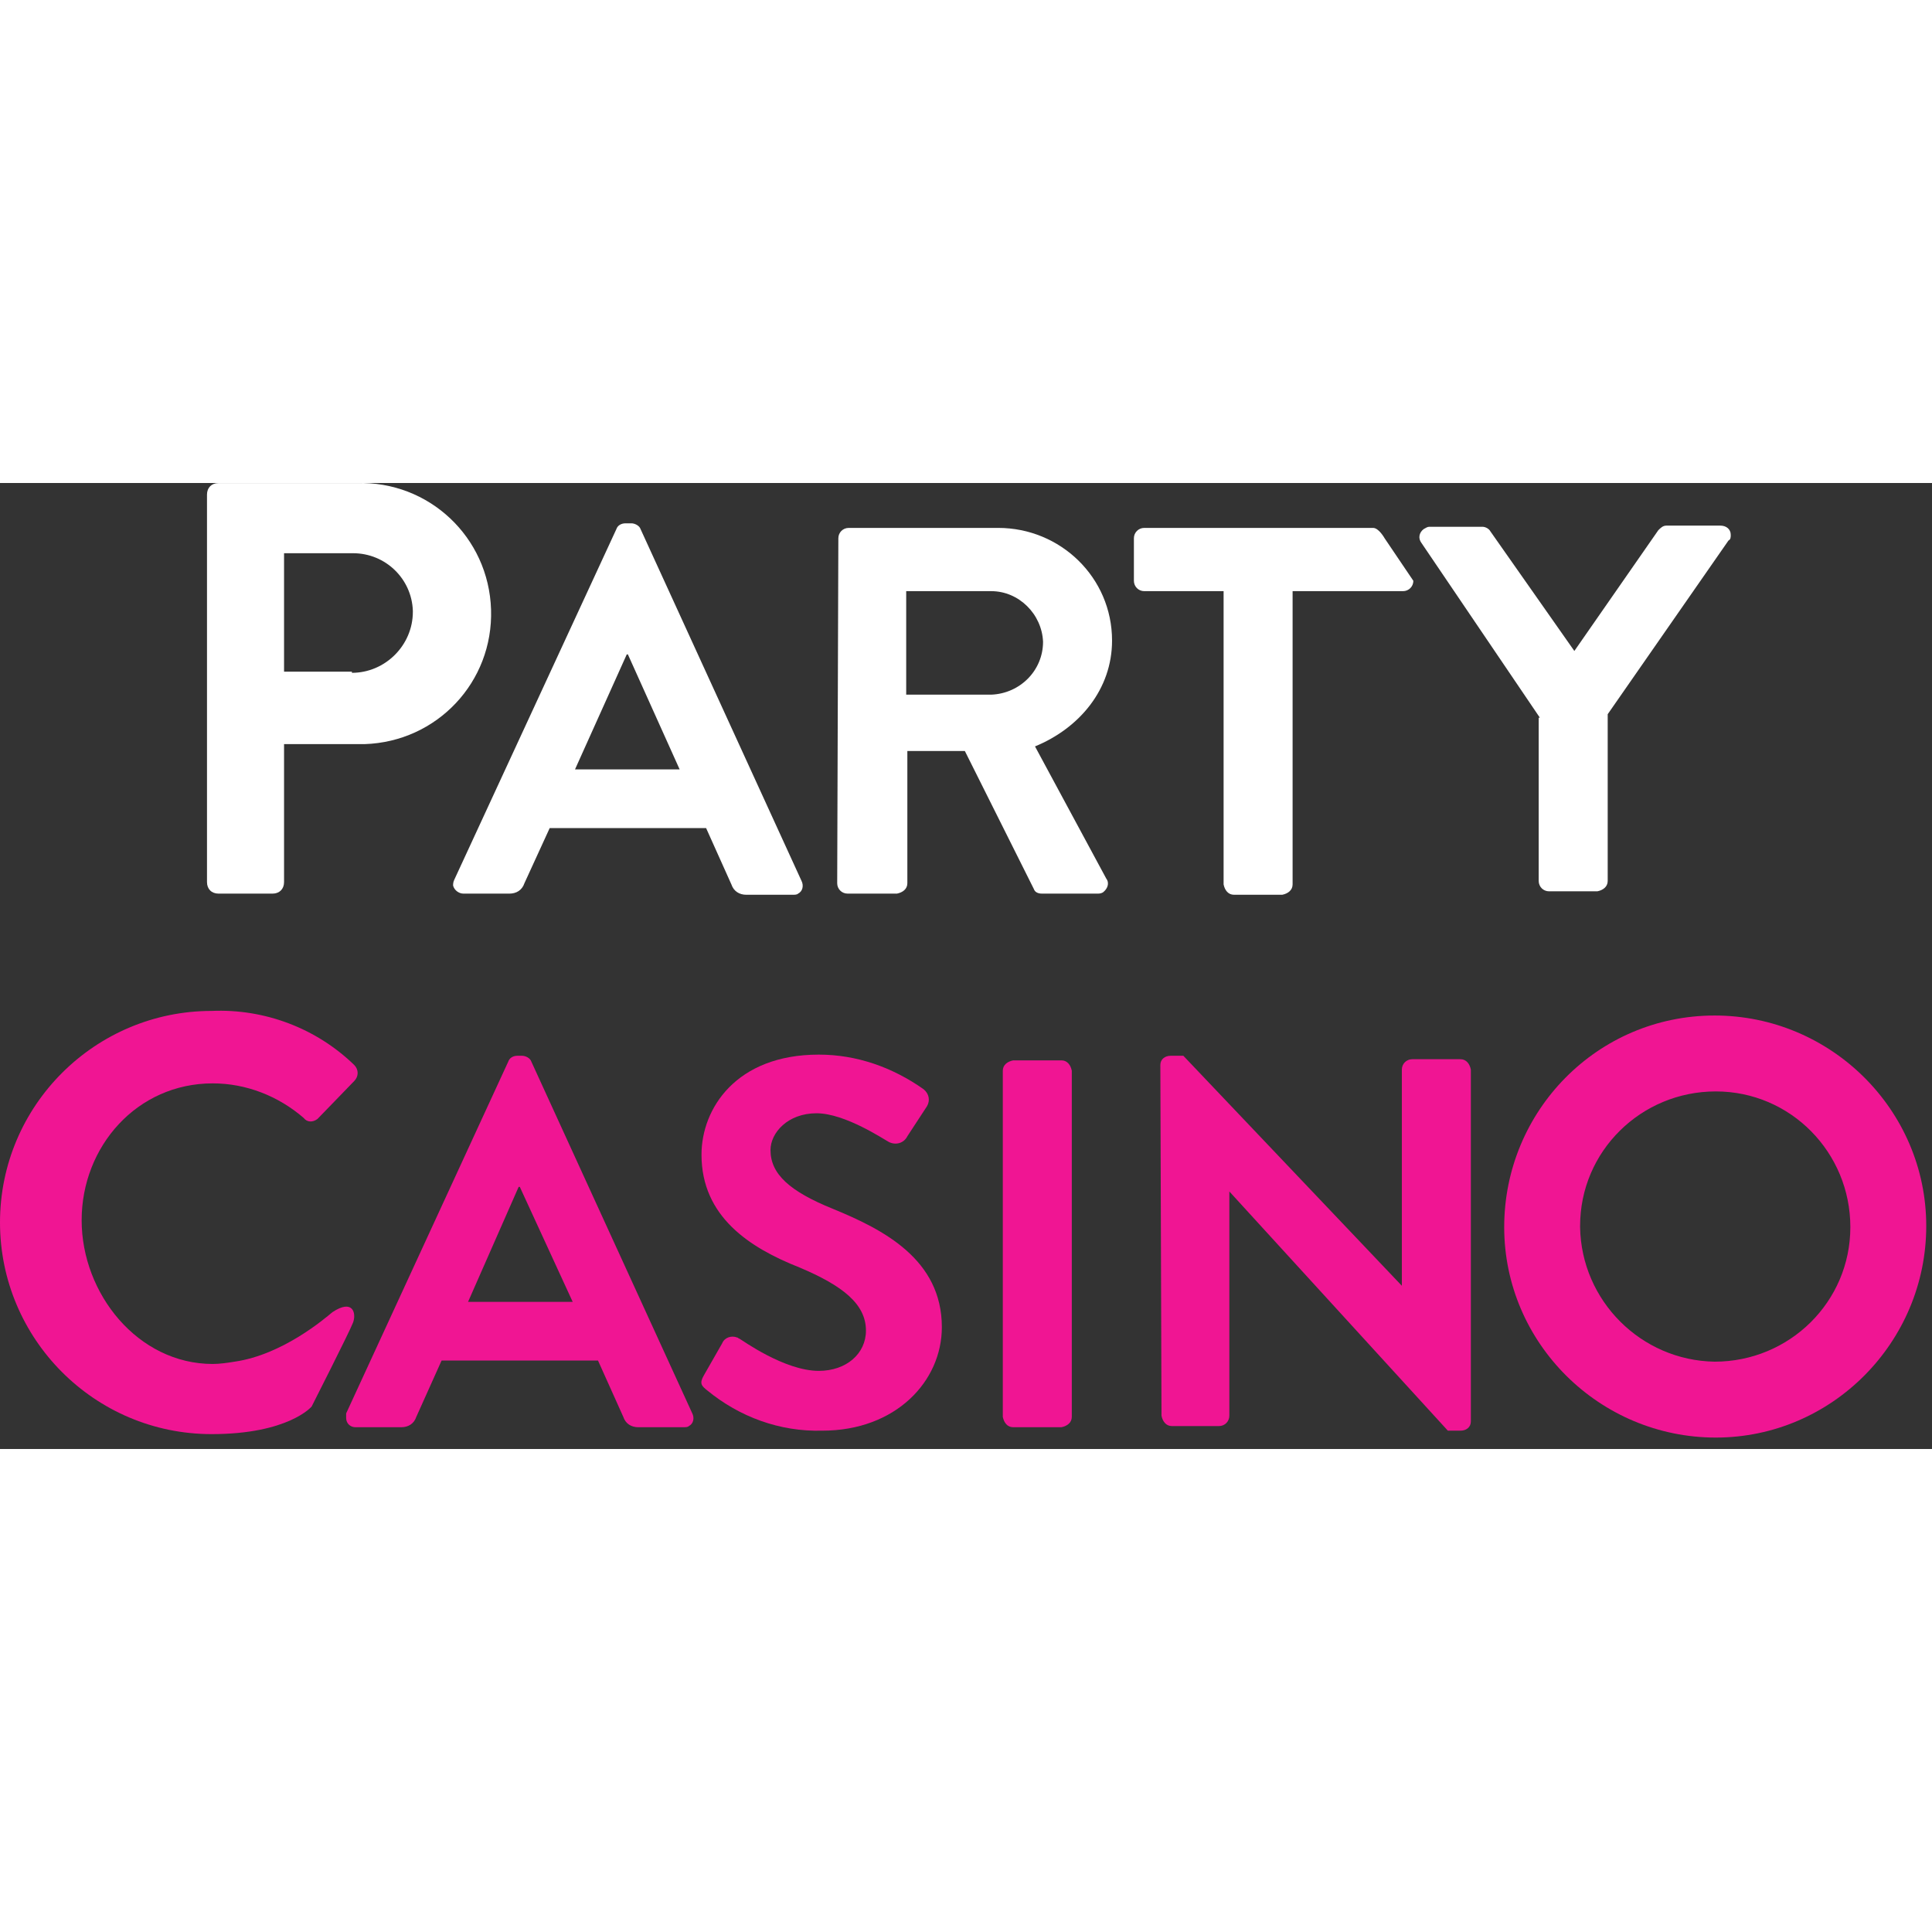<?xml version="1.0"?>
<svg xmlns="http://www.w3.org/2000/svg" width="230" height="230" viewBox="0 0 168 84" fill="none">
<rect x="0" y="0" width="168" height="84" fill="#333333" stroke="none"/>
<path d="M18 1.006C18 0.406 18.4 0.006 19 0.006H31C37.3 -0.194 42.5 4.706 42.7 11.006C42.9 17.306 38 22.506 31.7 22.706C31.5 22.706 31.3 22.706 31 22.706H24.7V34.706C24.7 35.306 24.3 35.706 23.7 35.706H19C18.4 35.706 18 35.306 18 34.706V1.006ZM30.6 16.506C33.5 16.506 35.9 14.106 35.9 11.206C35.9 11.206 35.9 11.206 35.9 11.106C35.8 8.306 33.5 6.106 30.7 6.106H24.7V16.406H30.6V16.506Z" fill="white"/>
<path d="M39.5 34.506L53.6 4.006C53.7 3.706 54 3.506 54.4 3.506H54.9C55.2 3.506 55.6 3.706 55.7 4.006L69.7 34.606C69.9 35.006 69.8 35.506 69.4 35.706C69.3 35.806 69.1 35.806 68.9 35.806H64.9C64.3 35.806 63.8 35.506 63.6 34.906L61.4 30.006H47.8L45.6 34.806C45.4 35.406 44.9 35.706 44.3 35.706H40.3C39.9 35.706 39.5 35.406 39.4 35.006C39.4 34.906 39.4 34.706 39.5 34.506ZM59.1 24.906L54.6 14.906H54.5L50 24.906H59.1Z" fill="white"/>
<path d="M72.9 4.805C72.9 4.305 73.3 3.905 73.8 3.905H86.8C92.2 3.905 96.7 8.205 96.7 13.705C96.7 17.905 93.9 21.305 90 22.905L96.2 34.405C96.5 34.805 96.3 35.305 95.9 35.605C95.7 35.705 95.6 35.705 95.4 35.705H90.6C90.3 35.705 90 35.605 89.9 35.305L83.9 23.305H78.9V34.805C78.9 35.305 78.5 35.605 78 35.705H73.7C73.2 35.705 72.8 35.305 72.8 34.805L72.9 4.805ZM86.2 18.405C88.7 18.305 90.7 16.305 90.7 13.805C90.6 11.405 88.6 9.405 86.2 9.405H78.8V18.405H86.2Z" fill="white"/>
<path d="M106.5 9.405H99.5C99 9.405 98.6 9.005 98.6 8.505V4.805C98.6 4.305 99 3.905 99.5 3.905H119.4C119.9 3.905 120.4 4.805 120.4 4.805L122.9 8.505C122.9 9.005 122.5 9.405 122 9.405H112.4V34.905C112.4 35.405 112 35.705 111.5 35.805H107.3C106.8 35.805 106.5 35.405 106.4 34.905V9.405H106.5Z" fill="white"/>
<path d="M133.9 20.406L123.6 5.206C123.3 4.806 123.4 4.306 123.8 4.006C124 3.906 124.1 3.806 124.3 3.806H128.9C129.2 3.806 129.5 4.006 129.6 4.206L136.9 14.606L144.2 4.106C144.4 3.906 144.6 3.706 144.9 3.706H149.6C150.1 3.706 150.5 4.006 150.5 4.506C150.5 4.706 150.5 4.906 150.3 5.006L139.8 20.106V34.606C139.8 35.106 139.4 35.406 138.9 35.506H134.7C134.2 35.506 133.8 35.106 133.8 34.606V20.406H133.9Z" fill="white"/>
<path d="M149.1 46.306C159.2 46.306 167.5 54.506 167.5 64.606C167.5 74.706 159.3 83.006 149.2 83.006C139.1 83.006 130.8 74.806 130.8 64.706C130.8 54.606 138.9 46.306 149.1 46.306ZM149.1 76.406C155.6 76.406 160.9 71.206 160.9 64.706C160.9 58.206 155.7 52.906 149.2 52.906C142.7 52.906 137.4 58.106 137.4 64.606V64.706C137.5 71.106 142.7 76.306 149.1 76.406Z" fill="#F01593"/>
<path d="M30.1 80.906L44.2 50.306C44.3 50.006 44.6 49.806 45 49.806H45.4C45.7 49.806 46.1 50.006 46.2 50.306L60.2 80.906C60.4 81.306 60.3 81.806 59.9 82.006C59.8 82.106 59.6 82.106 59.4 82.106H55.5C54.9 82.106 54.4 81.806 54.2 81.206L52 76.306H38.4L36.2 81.206C36 81.806 35.5 82.106 34.9 82.106H30.9C30.5 82.106 30.1 81.806 30.1 81.306C30.1 81.106 30.1 81.006 30.1 80.906ZM49.8 71.206L45.2 61.206H45.1L40.7 71.206H49.8Z" fill="#F01593"/>
<path d="M61.2 77.606L62.8 74.806C63 74.306 63.6 74.106 64.1 74.306C64.2 74.306 64.2 74.406 64.3 74.406C64.5 74.506 68.2 77.206 71.2 77.206C73.6 77.206 75.3 75.706 75.3 73.706C75.3 71.406 73.3 69.806 69.5 68.206C65.2 66.506 61 63.806 61 58.406C61 54.406 64 49.706 71.2 49.706C74.5 49.706 77.6 50.806 80.3 52.706C80.8 53.106 80.9 53.706 80.6 54.206L78.9 56.806C78.6 57.406 77.9 57.606 77.3 57.306C76.9 57.106 73.5 54.806 71 54.806C68.5 54.806 67 56.506 67 58.006C67 60.106 68.7 61.606 72.4 63.106C76.8 64.906 81.9 67.506 81.9 73.406C81.9 78.106 77.9 82.406 71.5 82.406C67.8 82.506 64.3 81.206 61.5 78.906C61 78.506 60.8 78.306 61.2 77.606Z" fill="#F01593"/>
<path d="M87.2 51.106C87.2 50.606 87.6 50.306 88.1 50.206H92.3C92.8 50.206 93.1 50.606 93.2 51.106V81.206C93.2 81.706 92.8 82.006 92.3 82.106H88.1C87.6 82.106 87.3 81.706 87.2 81.206V51.106Z" fill="#F01593"/>
<path d="M100.9 50.606C100.9 50.106 101.3 49.806 101.8 49.806H102.9L121.9 69.806V51.006C121.9 50.506 122.3 50.106 122.8 50.106H127C127.5 50.106 127.8 50.506 127.9 51.006V81.606C127.9 82.106 127.5 82.406 127 82.406H125.9L106.9 61.606V81.106C106.9 81.606 106.5 82.006 106 82.006H101.9C101.4 82.006 101.1 81.606 101 81.106L100.9 50.606Z" fill="#F01593"/>
<path d="M28.9 72.106C28.3 72.606 24.6 75.805 20.4 76.406C19.8 76.505 19.1 76.606 18.5 76.606C12 76.606 7.1 70.505 7.1 64.106C7.1 57.706 11.9 52.206 18.5 52.206C21.4 52.206 24.2 53.306 26.4 55.206C26.7 55.605 27.2 55.605 27.6 55.306L27.7 55.206L30.8 52.005C31.2 51.605 31.2 51.005 30.8 50.605C27.5 47.406 23 45.706 18.4 45.906C8.3 45.906 0 54.105 0 64.305C0 74.406 8.2 82.706 18.4 82.706C25.1 82.706 27.1 80.305 27.1 80.305C27.1 80.305 30.4 73.805 30.7 73.005C31 72.206 30.7 70.906 28.9 72.106Z" fill="#F01593"/>
</svg>
